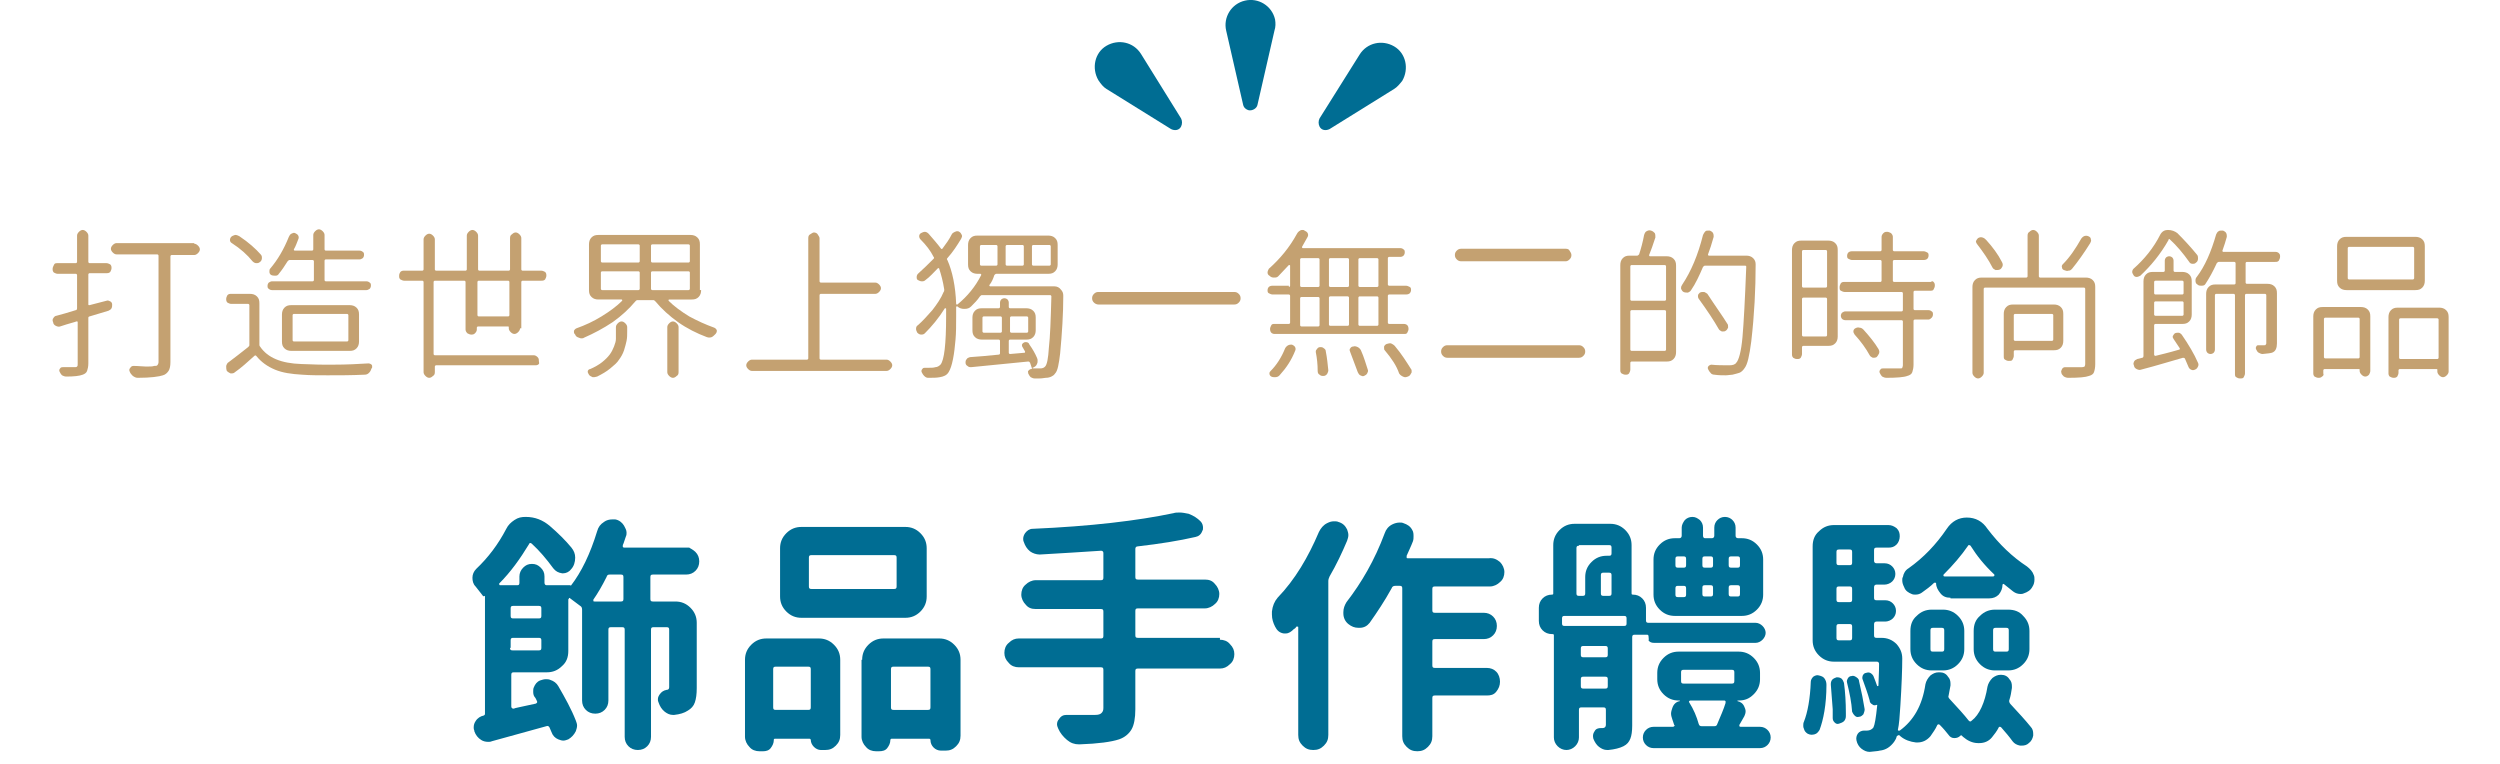 <?xml version="1.0" encoding="UTF-8"?>
<svg id="_圖層_1" data-name="圖層 1" xmlns="http://www.w3.org/2000/svg" width="399" height="122" viewBox="0 0 399 122">
  <rect width="399" height="122" fill="none"/>
  <g id="Mask_Group_2147" data-name="Mask Group 2147">
    <g id="Group_6208" data-name="Group 6208">
      <path id="Path_27595" data-name="Path 27595" d="M203.4,4.9l-2.7,11.8c-.1.6-.8,1-1.4.9-.4-.1-.8-.4-.9-.9l-2.7-11.8c-.5-2.1.8-4.3,3-4.8,2.1-.5,4.3.8,4.8,3,.1.6.1,1.2-.1,1.8" fill="#006d93"/>
      <path id="Path_27596" data-name="Path 27596" d="M222.5,14.2l-10.3,6.4c-.6.3-1.3.2-1.6-.4-.2-.4-.2-.9,0-1.3l6.4-10.2c1.2-1.9,3.6-2.4,5.5-1.3,1.9,1.1,2.4,3.6,1.3,5.5-.4.5-.8,1-1.3,1.3" fill="#006d93"/>
      <path id="Path_27597" data-name="Path 27597" d="M176.6,14.2l10.3,6.4c.6.3,1.3.2,1.6-.4.2-.4.2-.9,0-1.3l-6.4-10.3c-1.2-1.9-3.6-2.4-5.5-1.3-1.9,1.1-2.4,3.6-1.3,5.5.4.6.8,1.1,1.3,1.4" fill="#006d93"/>
    </g>
  </g>
  <g>
    <path d="M17,48c.2-.1.4,0,.6.1s.3.3.3.5,0,.4-.1.6c-.1.2-.3.3-.5.4l-3,.9c-.1,0-.2.1-.2.2v7.3c0,.5-.1.9-.2,1.2-.1.3-.4.5-.7.6-.5.2-1.4.3-2.6.3-.3,0-.5-.1-.7-.2-.2-.2-.3-.4-.4-.6-.1-.2,0-.4.1-.5.1-.2.3-.2.5-.2h1.8c.2,0,.3,0,.4-.1.1-.1.1-.2.1-.4v-6.7q0-.1-.1-.1h-.1c-.2.1-1.1.3-2.6.8-.2.1-.5,0-.7-.1s-.4-.3-.4-.5c0-.1-.1-.2-.1-.3,0-.2,0-.3.1-.4.1-.2.3-.4.5-.4.8-.2,1.8-.5,3.1-.9.1,0,.2-.1.2-.3v-5.3c0-.1-.1-.2-.2-.2h-2.9c-.2,0-.4-.1-.6-.2-.2-.2-.2-.4-.2-.6s.1-.4.2-.6c.1-.3.3-.3.6-.3h2.9c.1,0,.2-.1.2-.2v-4.2c0-.2.1-.4.3-.6.2-.2.4-.3.6-.3s.4.1.6.3c.2.2.3.4.3.6v4.2c0,.1.1.2.2.2h2.7c.2,0,.4.1.6.2.2.2.2.4.2.6s-.1.4-.2.6c-.2.2-.4.2-.6.2h-2.7c-.1,0-.2.1-.2.2v4.8s0,.1.1.1h.1l2.7-.7ZM31,38.9c.2,0,.4.1.6.3s.3.4.3.6-.1.4-.3.6c-.2.2-.4.3-.6.3h-3.6c-.1,0-.2.1-.2.2v16.9c0,.6-.1,1.1-.3,1.4-.2.3-.5.6-.9.7-.6.2-1.9.4-4,.4-.3,0-.5-.1-.8-.3-.2-.2-.4-.4-.5-.7-.1-.2-.1-.4.1-.6.1-.2.3-.3.5-.3.8,0,1.5.1,2,.1.6,0,1.1,0,1.3-.1.3,0,.4,0,.5-.1s.2-.3.2-.5v-17c0-.1-.1-.2-.2-.2h-6.5c-.2,0-.4-.1-.6-.3s-.3-.4-.3-.6.1-.4.3-.6c.2-.2.4-.3.6-.3h12.4v.1Z" fill="#c4a171"/>
    <path d="M39.9,46.9c.4,0,.8.1,1.1.4.3.3.4.6.4,1.1v6.6c0,.1,0,.2.1.3,1.2,1.8,3.4,2.7,6.6,2.8.9,0,2.1.1,3.5.1h1.6c2.1,0,4-.1,5.6-.2.2,0,.4.1.5.2.1.1.1.2.1.4q0,.1-.1.2c-.1.3-.2.5-.4.7s-.4.3-.7.3c-2.1.1-4.1.1-5.9.1-1.5,0-2.8,0-4.1-.1-1.7-.1-3.1-.3-4.3-.8s-2.2-1.2-3-2.2c-.1-.1-.2-.1-.3,0-1.1,1-2.1,1.9-3.1,2.6-.2.2-.4.2-.7.2-.2-.1-.4-.2-.6-.4-.1-.3-.1-.5-.1-.8.1-.3.2-.5.4-.6.9-.7,2-1.5,3.1-2.4.1-.1.2-.2.2-.3v-6.4c0-.1-.1-.2-.2-.2h-2.7c-.2,0-.4-.1-.6-.2-.2-.2-.2-.4-.2-.6s.1-.4.2-.6c.2-.2.4-.2.6-.2,0,0,3,0,3,0ZM41.6,40.6c.2.2.2.4.2.6s-.1.5-.3.6c-.2.2-.4.2-.6.2s-.4-.1-.6-.3c-.8-1-1.9-2-3.3-2.9-.2-.1-.3-.3-.3-.5s.1-.4.2-.5c.2-.2.4-.2.6-.3h.1c.2,0,.4.1.6.2,1.5,1,2.6,2,3.4,2.9ZM50.1,41.7c0-.1-.1-.2-.2-.2h-3.7c-.1,0-.2.1-.3.2-.5.8-.9,1.4-1.4,2-.1.2-.3.3-.5.3s-.5,0-.7-.1-.3-.3-.3-.5,0-.4.1-.5c1.2-1.4,2.2-3.1,3-5.1.1-.2.2-.4.4-.5s.4-.2.6-.1c.2.1.4.2.5.4s.1.4,0,.6c-.2.5-.4,1.1-.7,1.6v.1l.1.1h2.8c.1,0,.2-.1.2-.2v-2.3c0-.2.1-.4.3-.6.2-.2.4-.3.6-.3s.4.1.6.3c.2.2.3.4.3.6v2.3c0,.1.1.2.2.2h5.4c.2,0,.4.1.5.2.2.1.2.3.2.5s-.1.4-.2.5c-.2.1-.3.2-.5.2h-5.4c-.1,0-.2.1-.2.2v3.1c0,.1.1.2.2.2h6.5c.2,0,.4.1.5.2.2.1.2.3.2.5s-.1.4-.2.5c-.2.1-.3.2-.5.2h-15.1c-.2,0-.4-.1-.5-.2-.2-.1-.2-.3-.2-.5s.1-.4.2-.5c.2-.1.3-.2.5-.2h6.5c.1,0,.2-.1.2-.2,0,0,0-3,0-3ZM57.3,54.5c0,.4-.1.8-.4,1.1-.3.3-.6.4-1.1.4h-9.3c-.4,0-.8-.1-1.1-.4-.3-.3-.4-.6-.4-1.1v-4.3c0-.4.1-.8.4-1.1.3-.3.6-.4,1.1-.4h9.3c.4,0,.8.1,1.1.4.3.3.4.6.4,1.1v4.3ZM46.9,50.1c-.1,0-.2.1-.2.2v4c0,.1.1.2.2.2h8.5c.1,0,.2-.1.2-.2v-4c0-.1-.1-.2-.2-.2h-8.5Z" fill="#c4a171"/>
    <path d="M83,52.4c0,.2-.1.4-.3.6-.2.2-.4.3-.6.3s-.4-.1-.6-.3-.3-.4-.3-.6v-.2q0-.1-.1-.1h-4.8c-.1,0-.2.1-.2.2v.3c0,.2-.1.4-.3.6-.2.2-.4.2-.6.2s-.4-.1-.6-.2c-.2-.2-.3-.4-.3-.6v-7.6c0-.1-.1-.2-.2-.2h-4.7c-.1,0-.2.1-.2.2v11.5c0,.1.1.2.2.2h15.8c.2,0,.4.1.6.3s.2.4.2.6.1.4,0,.5c-.2.2-.4.2-.6.2h-15.8c-.1,0-.2.1-.2.2v.9c0,.3-.1.5-.3.6-.2.2-.4.3-.6.3s-.4-.1-.6-.3-.3-.4-.3-.6v-14.4c0-.1-.1-.2-.2-.2h-2.9c-.2,0-.4-.1-.6-.2-.2-.2-.2-.3-.2-.6s.1-.4.2-.6c.2-.2.4-.2.6-.2h2.9c.1,0,.2-.1.2-.2v-4.8c0-.2.1-.4.3-.6.2-.2.4-.3.6-.3s.4.1.6.3.3.4.3.6v4.8c0,.1.1.2.2.2h4.7c.1,0,.2-.1.2-.2v-5.4c0-.2.1-.4.3-.6.2-.2.4-.3.6-.3s.4.1.6.3.3.4.3.6v5.4c0,.1.1.2.2.2h4.7c.1,0,.2-.1.2-.2v-5c0-.3.1-.5.3-.6.2-.2.4-.3.6-.3s.4.1.6.3.3.4.3.6v5c0,.1.1.2.2.2h3c.2,0,.4.1.6.2.2.2.2.4.2.6s-.1.4-.2.6c-.2.2-.4.2-.6.2h-3c-.1,0-.2.1-.2.2v7.4h-.2ZM76.2,50.3c0,.1.1.2.2.2h4.7c.1,0,.2-.1.2-.2v-5.3c0-.1-.1-.2-.2-.2h-4.7c-.1,0-.2.1-.2.2v5.3Z" fill="#c4a171"/>
    <path d="M111.9,46.3c0,.4-.1.8-.4,1.1s-.6.4-1.1.4h-3.6s-.1,0-.1.1v.1c.9.9,2,1.7,3.3,2.5,1.3.7,2.6,1.3,4,1.8.2.1.3.2.4.4v.2c0,.1-.1.3-.2.4-.2.2-.4.4-.6.5-.3.1-.5.1-.8,0-1.6-.6-3.2-1.4-4.6-2.4s-2.6-2.1-3.6-3.3c-.1-.1-.2-.2-.3-.2h-2.6c-.1,0-.2.1-.3.2-1,1.2-2.2,2.3-3.6,3.3-1.5,1-3,1.8-4.6,2.5-.1.1-.3.1-.4.1s-.2,0-.4-.1c-.3-.1-.5-.2-.6-.5-.1-.1-.2-.2-.2-.4v-.2c.1-.2.2-.3.4-.4,1.4-.5,2.7-1.1,4-1.9,1.3-.8,2.4-1.6,3.3-2.5v-.1s0-.1-.1-.1h-3.7c-.4,0-.8-.1-1.1-.4-.3-.3-.4-.6-.4-1.1v-7.3c0-.4.1-.8.4-1.1s.6-.4,1.1-.4h14.7c.4,0,.8.1,1.1.4.3.3.4.6.4,1.1v7.3h.2ZM98.3,52.8v-.6c0-.2.1-.4.3-.6.2-.2.4-.3.6-.3s.4.1.6.3.3.4.3.6v.7c0,.5,0,1-.1,1.5-.1.4-.2.9-.4,1.5s-.5,1.1-.8,1.5c-.3.5-.8.9-1.4,1.4s-1.3.9-2.1,1.3c-.3.1-.5.1-.7.1-.2-.1-.5-.2-.6-.4s-.2-.3-.2-.5.2-.4.4-.4c.7-.3,1.4-.7,1.9-1.1.5-.4.9-.8,1.2-1.2.3-.4.5-.8.7-1.3s.3-.9.3-1.2,0-.9,0-1.3ZM96.1,39c-.1,0-.2.1-.2.2v2.5c0,.1.1.2.2.2h5.8c.1,0,.2-.1.2-.2v-2.5c0-.1-.1-.2-.2-.2h-5.8ZM96.1,43.3c-.1,0-.2.1-.2.2v2.6c0,.1.1.2.2.2h5.8c.1,0,.2-.1.2-.2v-2.6c0-.1-.1-.2-.2-.2h-5.8ZM109.9,41.9c.1,0,.2-.1.2-.2v-2.5c0-.1-.1-.2-.2-.2h-5.8c-.1,0-.2.1-.2.2v2.5c0,.1.1.2.2.2h5.8ZM109.9,46.3c.1,0,.2-.1.2-.2v-2.6c0-.1-.1-.2-.2-.2h-5.8c-.1,0-.2.1-.2.2v2.6c0,.1.1.2.2.2h5.8ZM108,60c-.2.2-.4.3-.6.3s-.4-.1-.6-.3-.3-.4-.3-.6v-7.2c0-.2.1-.4.3-.6s.4-.3.6-.3.4.1.6.3.3.4.3.6v7.2c0,.3-.1.5-.3.6Z" fill="#c4a171"/>
    <path d="M130.8,57.2c0,.1.1.2.2.2h10.5c.2,0,.4.1.6.3.2.2.3.4.3.6s-.1.4-.3.6c-.2.2-.4.3-.6.3h-21.5c-.2,0-.4-.1-.6-.3s-.3-.4-.3-.6.1-.4.3-.6c.2-.2.4-.3.6-.3h8.8c.1,0,.2-.1.2-.2v-19.2c0-.3.1-.5.3-.6s.4-.3.6-.3.5.1.6.3.3.4.3.6v6.9c0,.1.1.2.2.2h8.7c.2,0,.4.1.6.3.2.2.3.4.3.6s-.1.4-.3.6c-.2.2-.4.3-.6.3h-8.7c-.1,0-.2.1-.2.2v10.1Z" fill="#c4a171"/>
    <path d="M157.9,45.5v.1l.1.1h10.3c.4,0,.8.2,1,.5.3.3.4.6.4,1,0,2.9-.2,6-.5,9.2-.2,1.7-.4,2.8-.8,3.2-.2.3-.4.4-.6.5-.2.1-.5.2-.9.2-.2,0-.5.1-1,.1h-.8c-.2,0-.4-.1-.6-.2-.2-.2-.3-.4-.4-.6v-.1c-.1-.2,0-.3.1-.4.1-.1.2-.2.4-.2q.1,0,.1-.1c-.1-.3-.2-.6-.3-.9-.1-.1-.1-.2-.3-.2-1,.1-4,.4-9.1.9-.2,0-.4,0-.6-.2-.2-.1-.3-.3-.3-.5s0-.4.2-.6c.1-.2.3-.2.5-.3,1.3-.1,2.8-.2,4.6-.4.1,0,.2-.1.2-.2v-2c0-.1-.1-.2-.2-.2h-2.7c-.4,0-.8-.1-1.1-.4-.3-.3-.4-.6-.4-1.1v-2c0-.4.1-.8.4-1.1.3-.3.6-.4,1.1-.4h2.7c.1,0,.2-.1.2-.2v-.7c0-.2.1-.4.2-.5.1-.1.3-.2.5-.2s.4.1.5.2c.1.1.2.3.2.5v.7c0,.1.1.2.2.2h2.6c.4,0,.8.1,1.1.4.3.3.4.6.4,1.1v2c0,.4-.1.8-.4,1.1-.3.3-.6.4-1.1.4h-2.6c-.1,0-.2.1-.2.2v1.9c0,.1.1.2.2.2l2.3-.2q.1,0,.1-.1v-.1c-.1-.2-.3-.5-.4-.7-.1-.1-.1-.3-.1-.4.1-.2.2-.3.3-.3.1-.1.2-.1.3-.1.3,0,.5.1.6.4.5.7.9,1.4,1.2,2.1.1.2.1.3.1.5s0,.3-.1.5c-.1.3-.4.5-.7.6v.1h1.2c.4,0,.6-.1.8-.3.3-.3.5-1.3.6-3,.2-1.7.3-4.4.4-8.2,0-.1-.1-.2-.2-.2h-10.9c-.1,0-.2.1-.3.2-.4.6-.9,1.1-1.4,1.6-.3.3-.6.4-1.1.4-.4,0-.8-.1-1.1-.4h-.1s-.1,0-.1.1v1.5c0,1.4,0,2.6-.1,3.7-.1,1.1-.2,2.1-.4,3.1s-.4,1.6-.7,2.1-.8.7-1.4.8c-.5.1-1.1.1-1.8.1h-.1c-.2,0-.4-.1-.6-.3-.2-.2-.3-.4-.4-.6-.1-.2,0-.4.1-.5.1-.2.3-.2.4-.2h.6c.4,0,.8,0,1.1-.1.3,0,.6-.2.8-.4.6-.7.9-3.3.9-7.7v-1.2s0-.1-.1-.1h-.1c-1,1.6-2.1,2.9-3.2,4-.2.2-.4.2-.6.2s-.4-.1-.6-.3c-.1-.2-.2-.4-.2-.6,0-.3.1-.5.3-.6.8-.7,1.5-1.5,2.3-2.4.7-.9,1.4-1.9,1.8-2.9.1-.1.1-.2.1-.4-.2-1.3-.5-2.4-.8-3.3q0-.1-.1-.1h-.1c-.7.7-1.3,1.4-2,1.9-.2.2-.4.2-.6.2s-.4-.1-.6-.2c-.2-.1-.2-.3-.2-.5s.1-.4.2-.5c.9-.8,1.7-1.6,2.5-2.4.1-.1.1-.2,0-.3-.5-1-1.2-1.9-2.1-2.8-.1-.1-.2-.3-.2-.5s.1-.4.3-.5.4-.2.6-.2.4.1.6.3c.7.8,1.4,1.6,2,2.4q.1.1.2,0c.6-.8,1.1-1.5,1.5-2.3.1-.2.3-.3.5-.4.1,0,.2-.1.3-.1s.3,0,.4.1c.2.1.3.3.4.5.1.2,0,.4-.1.6-.6,1-1.3,2.1-2.2,3.1-.1.1-.1.2,0,.3.8,1.8,1.3,4.2,1.4,7,0,0,0,.1.1.1h.1c1.6-1.3,2.9-2.9,3.8-4.7v-.1l-.1-.1h-.5c-.4,0-.8-.1-1.1-.4-.3-.3-.4-.6-.4-1.1v-3.1c0-.4.1-.8.4-1.1.3-.3.6-.4,1.1-.4h11.3c.4,0,.8.1,1.1.4.3.3.4.6.4,1.1v3.1c0,.4-.1.8-.4,1.1-.3.3-.6.4-1.1.4h-8.3c-.1,0-.2.1-.3.2-.2.6-.4,1.1-.8,1.6ZM156.6,39.1c-.1,0-.2.1-.2.2v2.9c0,.1.1.2.2.2h2.4c.1,0,.2-.1.2-.2v-2.9c0-.1-.1-.2-.2-.2h-2.4ZM156.8,52.9c0,.1.1.2.2.2h2.7c.1,0,.2-.1.2-.2v-2.2c0-.1-.1-.2-.2-.2h-2.7c-.1,0-.2.1-.2.2v2.2ZM160.7,39.1c-.1,0-.2.1-.2.2v2.9c0,.1.1.2.2.2h2.5c.1,0,.2-.1.2-.2v-2.9c0-.1-.1-.2-.2-.2h-2.5ZM164.1,50.7c0-.1-.1-.2-.2-.2h-2.5c-.1,0-.2.1-.2.2v2.2c0,.1.1.2.2.2h2.5c.1,0,.2-.1.2-.2v-2.2ZM164.9,39.1c-.1,0-.2.1-.2.2v2.9c0,.1.1.2.2.2h2.6c.1,0,.2-.1.2-.2v-2.9c0-.1-.1-.2-.2-.2h-2.6Z" fill="#c4a171"/>
    <path d="M174.6,48.3c-.2-.2-.3-.4-.3-.7s.1-.5.3-.7.4-.3.7-.3h21.7c.3,0,.5.1.7.3s.3.4.3.7-.1.5-.3.7-.4.3-.7.3h-21.7c-.2,0-.5-.1-.7-.3Z" fill="#c4a171"/>
    <path d="M205.7,45.8c.1,0,.2-.1.2-.2v-3.2s0-.1-.1-.1h-.1c-.6.6-1.1,1.2-1.7,1.8-.2.2-.4.2-.7.2s-.5-.1-.7-.3c-.2-.1-.3-.3-.3-.5s.1-.4.2-.6c1.8-1.6,3.3-3.4,4.5-5.6.1-.2.3-.4.5-.5.1-.1.3-.1.4-.1s.2,0,.3.1c.2.1.4.2.5.4s.1.4,0,.6c-.3.5-.6,1.1-.9,1.6v.1l.1.1h15.6c.2,0,.4.1.5.2.2.1.2.3.2.5s-.1.4-.2.5-.3.2-.5.2h-1.8c-.1,0-.2.1-.2.2v4.2c0,.1.1.2.2.2h2.7c.2,0,.4.1.6.2s.2.3.2.5-.1.4-.2.5-.3.2-.6.2h-2.7c-.1,0-.2.1-.2.2v4.3c0,.1.1.2.2.2h2.4c.2,0,.4.1.5.2s.2.3.2.6c0,.2-.1.4-.2.6s-.3.2-.5.2h-20.7c-.2,0-.4-.1-.5-.2s-.2-.3-.2-.6c0-.2.1-.4.2-.6s.3-.2.5-.2h2.3c.1,0,.2-.1.2-.2v-4.3c0-.1-.1-.2-.2-.2h-2.6c-.2,0-.4-.1-.6-.2s-.2-.3-.2-.5.1-.4.2-.5.3-.2.6-.2h2.6v.2ZM204.3,59.8c-.2.3-.5.4-.8.4-.2,0-.4,0-.6-.1-.2-.1-.3-.3-.3-.5s.1-.3.2-.4c.9-.9,1.7-2.1,2.3-3.6.1-.2.3-.4.5-.5s.4-.1.6-.1c.2.1.4.2.5.4s.1.4,0,.6c-.6,1.5-1.4,2.7-2.4,3.8ZM207.7,41.2c-.1,0-.2.1-.2.2v4.2c0,.1.1.2.2.2h2.7c.1,0,.2-.1.2-.2v-4.2c0-.1-.1-.2-.2-.2h-2.7ZM207.7,47.4c-.1,0-.2.1-.2.2v4.3c0,.1.1.2.2.2h2.7c.1,0,.2-.1.2-.2v-4.3c0-.1-.1-.2-.2-.2h-2.7ZM210,56.2v-.1c0-.2.1-.3.2-.4.1-.2.3-.3.5-.3s.4,0,.6.2c.2.1.3.3.3.5.2,1,.3,2,.4,3,0,.2-.1.4-.2.6-.2.2-.3.3-.6.3-.2,0-.4,0-.6-.2-.2-.1-.3-.3-.3-.6,0-1-.1-2-.3-3ZM212.1,45.6c0,.1.1.2.2.2h2.8c.1,0,.2-.1.2-.2v-4.2c0-.1-.1-.2-.2-.2h-2.8c-.1,0-.2.1-.2.2v4.2ZM215.3,47.5c0-.1-.1-.2-.2-.2h-2.8c-.1,0-.2.1-.2.2v4.3c0,.1.1.2.2.2h2.8c.1,0,.2-.1.2-.2v-4.3ZM215.5,56.2c0-.1-.1-.2-.1-.3s0-.2.1-.3c.1-.2.3-.3.5-.3.2-.1.5,0,.7.1s.4.3.5.5c.5,1.1.8,2.2,1.1,3.1.1.2,0,.4-.1.6-.1.2-.3.3-.5.4s-.4,0-.6-.1c-.2-.1-.3-.3-.4-.5-.4-1.1-.8-2.1-1.2-3.2ZM219.8,45.8c.1,0,.2-.1.2-.2v-4.2c0-.1-.1-.2-.2-.2h-2.8c-.1,0-.2.1-.2.2v4.2c0,.1.1.2.2.2h2.8ZM219.8,52c.1,0,.2-.1.2-.2v-4.3c0-.1-.1-.2-.2-.2h-2.8c-.1,0-.2.1-.2.2v4.3c0,.1.1.2.2.2h2.8ZM221,55.9c-.1-.1-.1-.2-.1-.4v-.2c.1-.2.2-.3.4-.4.1,0,.3-.1.4-.1h.3c.2.1.4.2.6.4,1.1,1.3,1.9,2.6,2.6,3.7.1.1.1.2.1.4,0,.1,0,.2-.1.3-.1.2-.2.4-.5.5-.1,0-.2.1-.4.1-.1,0-.2,0-.4-.1s-.4-.2-.6-.5c-.4-1.2-1.2-2.4-2.3-3.7Z" fill="#c4a171"/>
    <path d="M230.3,56.8c-.2-.2-.3-.4-.3-.7s.1-.5.3-.7.4-.3.7-.3h21c.3,0,.5.1.7.3s.3.4.3.7-.1.5-.3.7-.4.3-.7.3h-21c-.3,0-.5-.1-.7-.3ZM232.5,41.4c-.2-.2-.3-.4-.3-.7s.1-.5.3-.7.4-.3.7-.3h16.7c.3,0,.5.1.6.3s.3.4.3.7-.1.5-.3.7-.4.3-.6.3h-16.7c-.3,0-.5-.1-.7-.3Z" fill="#c4a171"/>
    <path d="M262.4,37.5c.1-.3.2-.5.4-.6.2-.1.4-.2.7-.1s.4.2.6.4c.1.2.1.4.1.7-.4,1.2-.7,2.1-1,2.8v.1l.1.1h2.7c.4,0,.8.1,1.1.4.3.3.4.6.4,1.1v13.8c0,.4-.1.8-.4,1.1s-.6.4-1.1.4h-5.6c-.1,0-.2.1-.2.2v1.1c0,.2-.1.4-.2.6-.2.2-.3.2-.6.2-.2,0-.4-.1-.6-.2-.2-.2-.2-.3-.2-.6v-16.7c0-.4.1-.8.4-1.1s.6-.4,1.1-.4h1.2c.1,0,.2-.1.3-.2.3-.9.6-2,.8-3.1ZM265.7,48c.1,0,.2-.1.2-.2v-5.3c0-.1-.1-.2-.2-.2h-5.3c-.1,0-.2.1-.2.2v5.3c0,.1.1.2.2.2h5.3ZM260.2,55.8c0,.1.1.2.2.2h5.3c.1,0,.2-.1.2-.2v-6.1c0-.1-.1-.2-.2-.2h-5.3c-.1,0-.2.1-.2.2v6.1ZM278.7,40.8c.4,0,.8.1,1.1.4.3.3.4.6.4,1,0,3.9-.2,8-.7,12.3-.3,2.3-.6,3.7-1.1,4.3-.2.3-.5.6-.8.7-.3.1-.7.2-1.1.3-.3,0-.7.1-1.1.1-.5,0-1.1,0-1.8-.1-.2,0-.5-.1-.6-.3-.2-.2-.3-.4-.4-.6-.1-.2,0-.4.1-.5s.3-.2.4-.2c.9.1,1.9.1,2.9.1.5,0,.9-.1,1.1-.4.4-.4.8-1.8,1-4.1s.4-6,.6-11.2c0-.1,0-.2-.2-.2h-6.4c-.1,0-.2.1-.3.2-.6,1.4-1.2,2.7-1.9,3.7-.1.2-.3.3-.5.4-.2,0-.5,0-.7-.1s-.3-.3-.4-.5v-.2c0-.2.1-.3.2-.5,1.4-2.1,2.5-4.7,3.3-7.9.1-.2.2-.4.4-.6.1-.1.3-.1.5-.1h.2c.2.1.4.2.5.4s.1.4.1.6c-.3,1.1-.6,2-.9,2.8v.1l.1.1h6ZM275.7,51.7c.1.1.1.3.1.4v.2c-.1.2-.2.4-.4.5-.1.1-.3.1-.4.1h-.2c-.2-.1-.4-.2-.5-.4-.8-1.4-1.8-2.9-3.1-4.7-.1-.1-.2-.3-.2-.4v-.2c0-.2.1-.3.3-.5.2-.1.3-.1.5-.1h.2c.2.1.4.2.5.3,1.3,2,2.4,3.5,3.2,4.8Z" fill="#c4a171"/>
    <path d="M291.8,38.4c.4,0,.8.1,1.1.4.3.3.4.6.4,1.1v13.8c0,.4-.1.8-.4,1.1s-.6.4-1.1.4h-4c-.1,0-.2.1-.2.2v1.1c0,.2-.1.4-.2.6-.2.2-.3.2-.6.2s-.4-.1-.6-.2c-.2-.2-.2-.4-.2-.6v-16.6c0-.4.1-.8.4-1.1s.6-.4,1.1-.4h4.3ZM291.6,40.1c0-.1-.1-.2-.2-.2h-3.6c-.1,0-.2.1-.2.2v5.6c0,.1.1.2.2.2h3.6c.1,0,.2-.1.2-.2v-5.6ZM287.6,53.5c0,.1.1.2.2.2h3.6c.1,0,.2-.1.2-.2v-5.8c0-.1-.1-.2-.2-.2h-3.6c-.1,0-.2.1-.2.2v5.8ZM308.6,45c.2.2.2.4.2.6s-.1.4-.2.6-.3.2-.6.2h-2.4c-.1,0-.2.1-.2.2v2.7c0,.1.1.2.2.2h2.2c.2,0,.4.1.5.2.2.1.2.3.2.5s-.1.4-.2.5-.3.3-.5.3h-2.2c-.1,0-.2.1-.2.2v7c0,.5-.1.9-.2,1.2s-.4.5-.8.6c-.5.2-1.7.3-3.3.3-.3,0-.5-.1-.7-.2-.2-.2-.3-.4-.4-.6-.1-.2,0-.4.1-.5.1-.2.3-.2.4-.2h2.7c.2,0,.4,0,.4-.1s.1-.2.1-.4v-7c0-.1-.1-.2-.2-.2h-9c-.2,0-.4-.1-.5-.2s-.2-.3-.2-.5.1-.4.2-.5c.2-.1.3-.2.5-.2h9c.1,0,.2-.1.2-.2v-2.7c0-.1-.1-.2-.2-.2h-9.1c-.2,0-.4-.1-.6-.2s-.2-.3-.2-.6c0-.2.1-.4.2-.6.2-.2.3-.2.6-.2h5.7c.1,0,.2-.1.2-.2v-3.1c0-.1-.1-.2-.2-.2h-4.5c-.2,0-.4-.1-.6-.2s-.2-.3-.2-.5.1-.4.2-.5.3-.2.6-.2h4.5c.1,0,.2-.1.2-.2v-2.1c0-.2.1-.4.3-.6.2-.2.4-.2.6-.2s.4.1.6.2c.2.2.3.4.3.6v2.1c0,.1.1.2.2.2h4.7c.2,0,.4.1.6.2s.2.3.2.5-.1.4-.2.5-.3.2-.6.2h-4.7c-.1,0-.2.1-.2.2v3.1c0,.1.1.2.2.2h5.9c.1-.2.3-.1.4,0ZM296,53.4c-.1-.2-.2-.3-.2-.5s.1-.4.3-.5c.2-.1.4-.2.7-.1.2,0,.4.1.6.3,1,1.1,1.8,2.1,2.4,3.1.1.2.2.4.1.7-.1.2-.2.4-.4.6-.2.1-.4.1-.6.1-.2-.1-.4-.2-.5-.4-.6-1.1-1.4-2.2-2.4-3.3Z" fill="#c4a171"/>
    <path d="M332.9,44.3c.4,0,.8.1,1.1.4.3.3.4.6.4,1.1v12.3c0,.6-.1,1-.2,1.3s-.4.5-.8.6c-.5.2-1.6.3-3.3.3-.3,0-.5-.1-.7-.2-.2-.2-.4-.4-.4-.6-.1-.2,0-.4.1-.6.1-.2.3-.3.5-.3h2.7c.2,0,.4-.1.4-.1,0,0,.1-.2.1-.4v-12c0-.1-.1-.2-.2-.2h-15.8c-.1,0-.2.1-.2.2v13.4c0,.2-.1.4-.3.6-.2.2-.4.3-.6.3s-.4-.1-.6-.3-.3-.4-.3-.6v-13.7c0-.4.1-.8.4-1.1s.6-.4,1.1-.4h7.1c.1,0,.2-.1.2-.2v-6.5c0-.3.1-.5.3-.6.2-.2.4-.3.6-.3s.4.1.6.3.3.4.3.6v6.5c0,.1.1.2.2.2h7.3ZM319.5,41.8c.1.2.2.4.1.7-.1.2-.2.4-.4.5-.2.1-.4.1-.7.1-.2-.1-.4-.2-.5-.4-.6-1.2-1.5-2.5-2.5-3.8-.1-.2-.2-.3-.1-.5s.2-.3.3-.4c.2-.1.4-.2.7-.1s.4.2.6.4c1,1.1,1.9,2.3,2.5,3.5ZM329.3,54.4c0,.4-.1.8-.4,1.1s-.6.4-1.1.4h-6.2c-.1,0-.2.1-.2.2v.7c0,.2-.1.4-.2.6s-.3.2-.6.2-.4-.1-.6-.2-.2-.3-.2-.6v-6.7c0-.4.1-.8.4-1.1s.6-.4,1.1-.4h6.5c.4,0,.8.1,1.1.4.3.3.4.6.4,1.1v4.3h0ZM327.7,50.3c0-.1-.1-.2-.2-.2h-5.9c-.1,0-.2.1-.2.2v3.9c0,.1.1.2.2.2h5.9c.1,0,.2-.1.2-.2v-3.9ZM332.1,38.2c.1-.2.3-.4.5-.5s.5-.1.7,0,.4.2.4.5c.1.2,0,.4-.1.6-1,1.6-2,3-2.9,4.1-.2.2-.3.3-.6.3-.2.1-.4,0-.7-.1-.2-.1-.3-.2-.3-.4-.1-.2,0-.4.1-.5,1.2-1.2,2.1-2.6,2.9-4Z" fill="#c4a171"/>
    <path d="M350.6,40.6c.2.2.2.4.2.7,0,.2-.1.5-.3.6-.2.2-.3.2-.6.2-.2,0-.4-.1-.5-.3-1-1.4-2-2.6-3.1-3.6-.1-.1-.2-.1-.2.1-1.3,2.3-2.8,4.1-4.5,5.7-.2.1-.4.2-.6.2s-.4-.1-.5-.3-.2-.3-.2-.5.1-.4.2-.5c1.7-1.5,3.2-3.3,4.3-5.5.3-.5.7-.7,1.2-.7.6,0,1.1.2,1.5.5,1.2,1.2,2.2,2.3,3.1,3.4ZM346.9,54.1c-.1-.2-.2-.3-.1-.5s.2-.3.3-.4c.2-.1.4-.1.6-.1s.4.2.5.3c1.1,1.6,2,3.1,2.6,4.5.1.2.1.4,0,.6s-.2.4-.5.5c-.2.1-.4.1-.6,0s-.3-.2-.4-.4c-.2-.5-.4-.9-.6-1.4q-.1-.1-.3-.1c-1.8.5-4,1.2-6.7,1.9-.2.1-.5,0-.7-.1s-.4-.3-.4-.5c0-.1-.1-.2-.1-.3s0-.2.1-.4.3-.3.5-.4c.1,0,.4-.1.8-.2.1,0,.2-.1.2-.3v-11.9c0-.4.1-.8.4-1.1s.6-.4,1.1-.4h1.7c.1,0,.2-.1.2-.2v-1.6c0-.2.1-.4.2-.5s.3-.2.5-.2.4.1.5.2c.1.1.2.3.2.5v1.6c0,.1.1.2.2.2h1.2c.4,0,.8.1,1.1.4.3.3.4.6.4,1.1v5.3c0,.4-.1.8-.4,1.1s-.6.4-1.1.4h-4.3c-.1,0-.2.1-.2.2v4.7c0,.1.1.2.2.2.8-.2,2.1-.5,3.8-1,.1,0,.1-.1.1-.2-.3-.5-.7-1-1-1.5ZM348.5,45c0-.1-.1-.2-.2-.2h-4.3c-.1,0-.2.1-.2.2v1.8c0,.1.1.2.2.2h4.3c.1,0,.2-.1.2-.2v-1.8ZM343.8,50.2c0,.1.1.2.2.2h4.3c.1,0,.2-.1.2-.2v-1.9c0-.1-.1-.2-.2-.2h-4.3c-.1,0-.2.1-.2.2v1.9ZM363.7,40.4c.2.2.2.3.2.6,0,.2-.1.4-.2.6-.2.2-.3.2-.6.2h-4.5c-.1,0-.2.1-.2.2v3.1c0,.1.1.2.2.2h3.3c.4,0,.8.1,1.1.4.3.3.4.6.4,1.1v8c0,.7-.2,1.2-.6,1.4-.3.2-.9.2-1.7.3-.2,0-.4-.1-.6-.2-.2-.1-.3-.3-.4-.5s-.1-.3,0-.5.2-.2.4-.2h.9c.1,0,.2,0,.2-.1,0,0,.1-.1.1-.2v-7.7c0-.1-.1-.2-.2-.2h-3c-.1,0-.2.1-.2.2v12.5c0,.2-.1.4-.2.6s-.3.2-.6.2-.4-.1-.6-.2-.2-.3-.2-.6v-12.5c0-.1-.1-.2-.2-.2h-2.8c-.1,0-.2.1-.2.2v8.7c0,.2-.1.4-.2.5s-.3.2-.5.2-.4-.1-.5-.2-.2-.3-.2-.5v-8.9c0-.4.1-.8.4-1.1s.6-.4,1.1-.4h3c.1,0,.2-.1.2-.2v-3.2c0-.1-.1-.2-.2-.2h-2.5c-.1,0-.2.1-.3.2-.6,1.3-1.2,2.4-1.8,3.3-.1.2-.3.3-.6.3s-.5,0-.7-.2c-.2-.1-.3-.3-.3-.6v-.1c0-.2.1-.4.2-.5,1.3-1.7,2.3-4,3.1-6.8.1-.2.2-.4.4-.5.1-.1.3-.1.5-.1h.2c.2.1.4.2.5.4s.1.4.1.6c-.2.7-.4,1.4-.7,2.2v.1l.1.1h8.4c.2,0,.4.1.5.2Z" fill="#c4a171"/>
    <path d="M370.6,60.1c-.2.2-.4.2-.6.2s-.4-.1-.6-.2c-.2-.2-.2-.4-.2-.6v-9c0-.4.1-.8.4-1.1s.6-.4,1.1-.4h6.1c.4,0,.8.1,1.1.4.3.3.4.6.4,1.1v8.7c0,.2-.1.4-.2.6-.2.2-.4.3-.6.3s-.4-.1-.6-.3-.3-.4-.3-.6v-.2q0-.1-.1-.1h-5.5c-.1,0-.2.1-.2.2v.5c.1.2,0,.4-.2.5ZM376.6,50.9c0-.1-.1-.2-.2-.2h-5.3c-.1,0-.2.1-.2.2v6.1c0,.1.1.2.2.2h5.3c.1,0,.2-.1.2-.2v-6.1ZM385.5,37.8c.4,0,.8.1,1.1.4.3.3.4.6.4,1.1v5.5c0,.4-.1.8-.4,1.1s-.6.4-1.1.4h-11c-.4,0-.8-.1-1.1-.4-.3-.3-.4-.6-.4-1.1v-5.5c0-.4.1-.8.4-1.1s.6-.4,1.1-.4h11ZM385.1,44.6c.1,0,.2-.1.2-.2v-4.8c0-.1-.1-.2-.2-.2h-10.2c-.1,0-.2.1-.2.2v4.8c0,.1.1.2.2.2h10.2ZM381.2,50.6c0-.4.1-.8.4-1.1s.6-.4,1.1-.4h6.6c.4,0,.8.1,1.1.4.3.3.4.6.4,1.1v8.7c0,.2-.1.4-.3.6-.2.2-.4.3-.6.3s-.4-.1-.6-.3-.3-.4-.3-.6v-.3q0-.1-.1-.1h-5.9c-.1,0-.2.1-.2.2v.4c0,.2-.1.4-.2.6-.2.2-.4.2-.6.2s-.4-.1-.6-.2c-.2-.2-.2-.4-.2-.6v-8.9h0ZM382.9,57.1c0,.1.1.2.2.2h5.9c.1,0,.2-.1.2-.2v-6.1c0-.1-.1-.2-.2-.2h-5.9c-.1,0-.2.1-.2.2v6.1Z" fill="#c4a171"/>
    <path d="M111,88.1c.4.4.6.9.6,1.5s-.2,1.1-.6,1.5-.9.6-1.5.6h-5.3c-.3,0-.4.1-.4.4v3.5c0,.3.1.4.4.4h3.6c.9,0,1.7.3,2.4,1s1,1.5,1,2.4v10.4c0,1-.1,1.7-.3,2.3-.2.6-.6,1-1.1,1.3-.6.4-1.3.6-2.2.7h-.2c-.5,0-.9-.2-1.3-.5-.5-.4-.8-.9-1-1.5-.1-.2-.1-.3-.1-.5,0-.3.1-.5.3-.8.3-.4.6-.6,1.1-.7.2,0,.4-.1.4-.4v-9.2c0-.3-.1-.4-.4-.4h-2.1c-.3,0-.4.1-.4.4v17.1c0,.6-.2,1.1-.6,1.5s-.9.6-1.5.6-1.1-.2-1.5-.6-.6-.9-.6-1.5v-17.1c0-.3-.1-.4-.4-.4h-1.8c-.3,0-.4.1-.4.4v11.3c0,.6-.2,1.1-.6,1.5s-.9.6-1.5.6-1.1-.2-1.5-.6-.6-.9-.6-1.5v-14.5c0-.3-.1-.5-.3-.6-.5-.4-1.1-.8-1.6-1.2-.1-.1-.2-.1-.2,0s-.1.1-.1.2v8.2c0,1-.3,1.8-1,2.4-.7.7-1.5,1-2.4,1h-5.3c-.3,0-.4.1-.4.4v5c0,.1,0,.2.1.3.1.1.2.1.3.1.1-.1,1.3-.3,3.5-.8.2-.1.3-.2.2-.4-.1-.2-.2-.5-.4-.7-.2-.3-.2-.6-.2-.9,0-.2,0-.4.1-.6.2-.5.5-.9,1-1.1.3-.1.6-.2.9-.2.2,0,.5,0,.7.1.6.2,1,.5,1.3,1,1.1,1.9,2.1,3.7,2.8,5.5.1.3.2.5.2.8s-.1.6-.2.9c-.3.6-.7,1-1.2,1.3-.3.1-.5.2-.8.2s-.5-.1-.8-.2c-.5-.2-.9-.6-1.1-1.2-.1-.2-.2-.5-.3-.7-.1-.2-.3-.3-.5-.2-3.3.9-6.1,1.7-8.7,2.4-.2.1-.4.1-.6.1-.4,0-.8-.1-1.1-.3-.5-.3-.9-.8-1.1-1.4v-.1c-.1-.2-.1-.4-.1-.5,0-.4.1-.7.3-1,.3-.5.8-.8,1.3-.9.2-.1.2-.2.2-.3v-18.8h0c-.2.1-.3.1-.4-.1-.3-.4-.7-.9-1.1-1.4-.4-.4-.5-.9-.5-1.4s.2-1,.6-1.4c1.9-1.8,3.5-3.9,4.8-6.4.3-.6.7-1,1.3-1.4s1.1-.5,1.8-.5c1.5,0,2.7.5,3.8,1.4,1.4,1.2,2.6,2.4,3.5,3.5.4.5.6,1,.6,1.6,0,.7-.2,1.4-.7,1.9-.3.4-.8.6-1.2.6h-.2c-.6-.1-1-.3-1.4-.8-1.1-1.5-2.2-2.8-3.4-3.9-.2-.2-.4-.2-.5.1-1.4,2.3-2.9,4.4-4.7,6.2q-.1.1,0,.2c0,.1.1.1.1.1h2.8c.2,0,.3-.1.3-.4v-1c0-.5.2-1,.6-1.4s.8-.6,1.4-.6,1,.2,1.4.6.6.8.6,1.4v1c0,.2.1.4.3.4h3.8q.1,0,.1.1c1.7-2.2,3.1-5.1,4.2-8.7.2-.7.5-1.1,1.1-1.5.4-.3.9-.4,1.3-.4h.5c.6.1,1.1.5,1.4,1,.2.4.4.7.4,1.1,0,.2,0,.4-.1.6-.2.5-.3,1-.5,1.4v.3q.1.1.2.1h10.4c.1.1.6.3,1,.7ZM86.4,97.1c0-.3-.1-.4-.4-.4h-4.1c-.3,0-.4.1-.4.4v1.2c0,.3.1.4.4.4h4.1c.3,0,.4-.1.4-.4v-1.2ZM81.4,103.4c0,.3.1.4.4.4h4.2c.3,0,.4-.1.4-.4v-1.2c0-.3-.1-.4-.4-.4h-4.1c-.3,0-.4.1-.4.4v1.2h-.1ZM99.1,96c.3,0,.4-.1.4-.4v-3.5c0-.3-.1-.4-.4-.4h-1.8c-.3,0-.4.1-.5.4-.7,1.4-1.4,2.6-2.1,3.6v.2c0,.1.1.1.2.1,0,0,4.2,0,4.2,0Z" fill="#006d93"/>
    <path d="M121.2,119.9c-.6,0-1.2-.2-1.6-.7-.4-.4-.7-1-.7-1.6v-12.3c0-.9.3-1.7,1-2.4s1.5-1,2.4-1h8.4c.9,0,1.7.3,2.4,1s1,1.5,1,2.4v12c0,.7-.2,1.2-.7,1.7s-1,.7-1.7.7h-.7c-.4,0-.8-.2-1.1-.5s-.5-.7-.5-1.1c0-.1-.1-.2-.2-.2h-5.5c-.2,0-.2.1-.2.2,0,.5-.2.9-.5,1.3s-.8.5-1.2.5h-.6ZM129.4,106.8c0-.3-.1-.4-.4-.4h-5.2c-.3,0-.4.1-.4.4v6.1c0,.3.1.4.4.4h5.2c.3,0,.4-.1.4-.4v-6.1ZM144.5,84.1c.9,0,1.7.3,2.4,1s1,1.5,1,2.4v7.7c0,.9-.3,1.7-1,2.4s-1.5,1-2.4,1h-16.6c-.9,0-1.7-.3-2.4-1s-1-1.5-1-2.4v-7.7c0-.9.3-1.7,1-2.4s1.5-1,2.4-1h16.6ZM142.7,94c.3,0,.4-.1.4-.4v-4.6c0-.3-.1-.4-.4-.4h-13.2c-.3,0-.4.1-.4.4v4.6c0,.3.1.4.4.4h13.2ZM137.6,105.3c0-.9.3-1.7,1-2.4s1.5-1,2.4-1h8.9c.9,0,1.7.3,2.4,1s1,1.5,1,2.4v12.1c0,.7-.2,1.2-.7,1.7s-1,.7-1.7.7h-.7c-.5,0-.9-.2-1.2-.5s-.5-.7-.5-1.2c0-.1-.1-.2-.2-.2h-6c-.1,0-.2.1-.2.2,0,.5-.2.9-.5,1.3s-.8.5-1.3.5h-.5c-.6,0-1.2-.2-1.6-.7-.4-.4-.7-1-.7-1.6v-12.3h.1ZM142.2,112.9c0,.3.1.4.4.4h5.5c.3,0,.4-.1.4-.4v-6.1c0-.3-.1-.4-.4-.4h-5.5c-.3,0-.4.1-.4.4v6.1Z" fill="#006d93"/>
    <path d="M194.7,102.1c.6,0,1.2.2,1.6.7.5.5.7,1,.7,1.6s-.2,1.2-.7,1.6c-.5.5-1,.7-1.6.7h-13.1c-.3,0-.4.1-.4.4v6.1c0,1.4-.2,2.5-.6,3.2-.4.7-1.1,1.3-2,1.6-1.2.4-3.3.7-6.3.8h-.1c-.7,0-1.3-.2-1.9-.7-.6-.5-1.1-1.1-1.4-1.8-.1-.2-.2-.5-.2-.7,0-.3.1-.6.3-.8.3-.5.7-.7,1.2-.7h4.6c.5,0,.8-.1,1-.3s.3-.4.3-.8v-6.1c0-.3-.1-.4-.4-.4h-13.1c-.6,0-1.2-.2-1.6-.7-.5-.5-.7-1-.7-1.6s.2-1.2.7-1.6c.5-.5,1-.7,1.6-.7h13.1c.3,0,.4-.1.4-.4v-3.9c0-.3-.1-.4-.4-.4h-10.4c-.7,0-1.2-.2-1.6-.7-.4-.4-.7-1-.7-1.6s.2-1.2.7-1.6c.4-.4,1-.7,1.6-.7h10.4c.3,0,.4-.1.4-.4v-3.9c0-.1,0-.2-.1-.3s-.2-.1-.3-.1c-3,.2-6.2.4-9.7.6h-.1c-.5,0-1.1-.2-1.5-.5-.5-.4-.8-.9-1-1.5-.1-.2-.1-.4-.1-.5,0-.3.1-.6.3-.9.3-.4.7-.7,1.2-.7,9.3-.4,16.8-1.3,22.5-2.5.3-.1.6-.1,1-.1s.9.1,1.4.2c.8.3,1.4.7,1.9,1.2.3.3.4.7.4,1,0,.2,0,.4-.1.5-.2.6-.6.9-1.1,1-2.6.6-5.7,1.1-9.2,1.5-.3,0-.4.2-.4.4v4.5c0,.3.1.4.4.4h10.7c.7,0,1.2.2,1.6.7.4.4.7,1,.7,1.6s-.2,1.2-.7,1.6c-.4.4-1,.7-1.6.7h-10.7c-.3,0-.4.1-.4.4v3.9c0,.3.1.4.4.4h13.1v.3Z" fill="#006d93"/>
    <path d="M210.5,84.9c.3-.6.7-1.1,1.3-1.4.4-.2.7-.3,1.1-.3.3,0,.5,0,.7.1.7.2,1.1.6,1.4,1.2.1.3.2.6.2.9s-.1.6-.2.9c-.8,1.9-1.7,3.8-2.8,5.7-.1.2-.2.5-.2.7v24.6c0,.7-.2,1.2-.7,1.7s-1,.7-1.7.7-1.2-.2-1.7-.7-.7-1-.7-1.7v-17.2q0-.1-.1-.1h-.2c-.1.2-.2.3-.4.4-.4.4-.8.7-1.3.7h-.3c-.7-.1-1.1-.5-1.4-1.1-.3-.6-.5-1.2-.5-1.9v-.5c.1-.9.4-1.6.9-2.2,2.8-2.9,4.9-6.5,6.6-10.5ZM239.4,89.7c.4.4.7,1,.7,1.6s-.2,1.2-.7,1.6c-.4.4-1,.7-1.6.7h-8.8c-.3,0-.4.1-.4.4v3.4c0,.3.1.4.4.4h7.8c.6,0,1.1.2,1.5.6s.6.9.6,1.5-.2,1.1-.6,1.5c-.4.4-.9.6-1.5.6h-7.8c-.3,0-.4.1-.4.4v3.8c0,.3.1.4.4.4h8.3c.6,0,1.1.2,1.5.6s.6,1,.6,1.6-.2,1.1-.6,1.6-.9.6-1.5.6h-8.3c-.3,0-.4.1-.4.4v6.1c0,.7-.2,1.2-.7,1.7s-1,.7-1.7.7-1.2-.2-1.7-.7-.7-1-.7-1.7v-23.6c0-.3-.1-.4-.4-.4h-.7c-.3,0-.5.1-.6.4-1.1,2-2.3,3.8-3.5,5.5-.4.5-.9.8-1.6.8h-.2c-.6,0-1.1-.2-1.6-.6s-.8-1-.8-1.7v-.2c0-.6.2-1.1.5-1.6,2.4-3.1,4.5-6.7,6.1-11,.2-.6.6-1.1,1.2-1.4.4-.2.8-.3,1.2-.3.2,0,.4,0,.6.1.6.2,1.1.5,1.4,1.1.2.3.2.7.2,1s0,.5-.1.8c-.3.8-.7,1.6-1,2.3v.3c0,.1.1.1.2.1h12.9c.8-.1,1.3.2,1.8.6Z" fill="#006d93"/>
    <path d="M263.1,101.5c0-.1-.1-.2-.2-.2h-2c-.3,0-.4.1-.4.4v14.1c0,.9-.1,1.6-.3,2.1-.2.5-.5.9-1.1,1.2-.6.3-1.4.5-2.4.6h-.2c-.5,0-.9-.2-1.3-.5-.4-.3-.7-.8-.9-1.3-.1-.4-.1-.8.2-1.2.2-.4.6-.5,1-.5h.3c.3,0,.5-.2.5-.5v-2.4c0-.3-.1-.4-.4-.4h-3.5c-.3,0-.4.1-.4.4v4.4c0,.5-.2,1-.6,1.4s-.9.6-1.4.6-1-.2-1.4-.6-.6-.9-.6-1.4v-16.3c0-.2-.1-.2-.3-.2-.6,0-1.1-.2-1.5-.6s-.6-.9-.6-1.5v-2.1c0-.6.2-1.1.6-1.5.4-.4.9-.6,1.5-.6.2,0,.2-.1.2-.2v-7.7c0-.9.3-1.7,1-2.4s1.5-1,2.4-1h5.7c.9,0,1.7.3,2.4,1s1,1.5,1,2.4v7.7c0,.2.1.2.2.2.6,0,1.1.2,1.5.6s.6.9.6,1.5v2c0,.3.1.4.4.4h17.1c.4,0,.8.2,1.1.5s.5.7.5,1.1-.2.8-.5,1.1-.7.5-1.1.5h-16.2c-.4,0-.7-.1-.9-.4.1-.1,0-.4,0-.7ZM259.2,99.9c.3,0,.4-.1.4-.4v-.8c0-.3-.1-.4-.4-.4h-9.5c-.3,0-.4.1-.4.4v.8c0,.3.1.4.4.4h9.5ZM252,87.1c-.3,0-.4.1-.4.4v7.2c0,.3.1.4.4.4h.6c.3,0,.4-.1.4-.4v-2.6c0-.9.3-1.7,1-2.4s1.5-1,2.4-1h.4c.3,0,.4-.1.4-.4v-.9c0-.3-.1-.4-.4-.4h-4.8v.1ZM256.2,104.9c.3,0,.4-.1.4-.4v-1c0-.3-.1-.4-.4-.4h-3.5c-.3,0-.4.1-.4.4v1c0,.3.1.4.4.4h3.5ZM252.3,109.5c0,.3.1.4.4.4h3.5c.3,0,.4-.1.4-.4v-1.1c0-.3-.1-.4-.4-.4h-3.5c-.3,0-.4.1-.4.4v1.1h0ZM255.5,94.7c0,.3.1.4.4.4h.9c.3,0,.4-.1.4-.4v-2.9c0-.3-.1-.4-.4-.4h-.9c-.3,0-.4.1-.4.4v2.9ZM277.6,115.7v.2s.1.1.2.1h3.1c.5,0,.9.2,1.2.5.3.3.5.7.5,1.2s-.2.9-.5,1.2c-.3.3-.7.5-1.2.5h-17c-.5,0-.9-.2-1.2-.5-.3-.3-.5-.7-.5-1.2s.2-.9.5-1.2c.3-.3.7-.5,1.2-.5h3.1q.1,0,.2-.1c.1-.1.1-.2,0-.2-.1-.3-.2-.6-.3-.9-.1-.3-.2-.6-.2-.9s.1-.6.2-.9c.2-.6.6-1,1.2-1.1v-.1h-.2c-.9,0-1.7-.3-2.4-1s-1-1.5-1-2.4v-1c0-.9.3-1.7,1-2.4s1.5-1,2.4-1h9.6c.9,0,1.7.3,2.4,1s1,1.5,1,2.4v1c0,.9-.3,1.7-1,2.4-.7.7-1.4,1-2.4,1h-.2v.1c.5.1.9.4,1.1.9.1.2.2.5.2.7,0,.3-.1.6-.2.8-.3.5-.5.9-.8,1.4ZM278,85.9c.9,0,1.7.3,2.4,1s1,1.5,1,2.4v5.6c0,.9-.3,1.7-1,2.4s-1.5,1-2.4,1h-10.7c-.9,0-1.7-.3-2.4-1s-1-1.5-1-2.4v-5.6c0-.9.3-1.7,1-2.4s1.5-1,2.4-1h.7c.2,0,.4-.1.4-.4v-1.3c0-.4.2-.8.5-1.2.3-.3.7-.5,1.2-.5s.8.2,1.2.5c.3.3.5.7.5,1.2v1.3c0,.2.1.4.3.4h1.1c.2,0,.4-.1.4-.4v-1.3c0-.5.2-.9.5-1.2.3-.3.7-.5,1.2-.5s.9.2,1.2.5c.3.3.5.7.5,1.2v1.3c0,.2.1.4.4.4h.6ZM267.8,88.8c-.3,0-.4.1-.4.4v1c0,.3.1.4.4.4h.9c.3,0,.4-.1.4-.4v-1c0-.3-.1-.4-.4-.4h-.9ZM267.8,93.5c-.3,0-.4.1-.4.4v1c0,.3.1.4.4.4h.9c.3,0,.4-.1.4-.4v-1c0-.3-.1-.4-.4-.4h-.9ZM268.7,106.9c-.3,0-.4.1-.4.4v1.4c0,.3.1.4.4.4h7.7c.3,0,.4-.1.4-.4v-1.4c0-.3-.1-.4-.4-.4h-7.7ZM275.4,112.2v-.3q-.1-.1-.2-.1h-5.4q-.1,0-.2.1c-.1.1,0,.2,0,.2.7,1.1,1.2,2.3,1.5,3.4.1.3.2.4.5.4h2c.3,0,.4-.1.5-.4.5-1.2,1-2.3,1.3-3.3ZM271.7,90.2c0,.3.1.4.4.4h.9c.3,0,.4-.1.4-.4v-1c0-.3-.1-.4-.4-.4h-.9c-.3,0-.4.1-.4.4v1ZM273.4,93.8c0-.3-.1-.4-.4-.4h-.9c-.3,0-.4.1-.4.4v1c0,.3.1.4.4.4h.9c.3,0,.4-.1.4-.4v-1ZM277.3,90.6c.3,0,.4-.1.4-.4v-1c0-.3-.1-.4-.4-.4h-1c-.3,0-.4.1-.4.4v1c0,.3.1.4.4.4h1ZM277.3,95.2c.3,0,.4-.1.4-.4v-1c0-.3-.1-.4-.4-.4h-1c-.3,0-.4.1-.4.4v1c0,.3.1.4.4.4h1Z" fill="#006d93"/>
    <path d="M290.4,116.5c-.2.3-.4.6-.8.7s-.7.1-1.1-.1c-.3-.2-.5-.4-.6-.8-.1-.2-.1-.3-.1-.5s0-.4.1-.6c.6-1.5,1-3.7,1.1-6.4,0-.3.2-.6.4-.8.3-.2.6-.3.9-.2.4.1.7.2.9.5.2.3.3.6.3,1,0,3.2-.5,5.6-1.1,7.2ZM317.2,109.6c.1-.5.4-1,.8-1.4.4-.3.8-.5,1.3-.5h.1c.5,0,1,.2,1.3.7.3.3.4.7.4,1.1v.3c-.1.7-.2,1.3-.4,1.9-.1.2,0,.5.2.7,1.3,1.4,2.4,2.6,3.2,3.6.3.3.4.7.4,1.1v.3c-.1.5-.3.9-.7,1.2-.3.3-.7.4-1.1.4h-.3c-.5-.1-.9-.3-1.2-.7-.5-.7-1.1-1.4-1.8-2.2q-.1-.1-.2-.1c-.1,0-.2,0-.2.1-.3.6-.7,1.1-1.1,1.6-.5.6-1.2.9-2,.9h-.2c-.9,0-1.7-.4-2.4-1l-.2-.2c-.1-.1-.2,0-.2,0-.3.3-.6.4-1,.4s-.7-.2-.9-.5c-.4-.5-.8-1-1.4-1.6q-.1-.1-.2-.1c-.1,0-.2.1-.2.1-.3.7-.7,1.2-1.1,1.8-.6.7-1.3,1-2.1,1h-.2c-.9-.1-1.8-.4-2.5-1l-.1-.1c-.1-.1-.2-.1-.3,0-.1,0-.2.1-.2.2-.1.4-.3.6-.4.8-.6.8-1.3,1.3-2.3,1.4-.3.1-.9.1-1.6.2h0c-.5,0-.9-.2-1.3-.5s-.7-.8-.8-1.3c-.1-.4,0-.8.2-1.1.2-.3.6-.5,1-.5h.5c.4,0,.8-.2,1-.5.2-.4.4-1.5.6-3.5v-.1h-.1c-.3.1-.5.1-.7-.1-.2-.1-.4-.3-.4-.6-.3-1.1-.7-2.2-1.1-3.3-.1-.2-.1-.4,0-.7.1-.2.3-.4.5-.4.3-.1.5-.1.7,0s.4.3.5.5c.2.5.4,1,.6,1.6h.1s.1,0,.1-.1c0-.8.1-1.9.1-3.4,0-.1,0-.2-.1-.3-.1-.1-.2-.1-.3-.1h-6.8c-.9,0-1.7-.3-2.4-1s-1-1.5-1-2.4v-15c0-1,.3-1.8,1-2.4.7-.7,1.5-1,2.4-1h8.7c.5,0,.9.2,1.3.5.4.4.5.8.5,1.3s-.2,1-.5,1.3c-.4.4-.8.5-1.3.5h-1.9c-.3,0-.4.1-.4.4v1.7c0,.2.1.4.4.4h1.3c.5,0,.9.2,1.2.5.3.3.5.7.5,1.2s-.2.9-.5,1.2c-.3.3-.8.5-1.2.5h-1.3c-.2,0-.4.1-.4.4v1.7c0,.3.1.4.4.4h1.4c.5,0,.9.2,1.2.5.3.3.5.7.5,1.2s-.2.9-.5,1.2c-.3.3-.8.5-1.2.5h-1.4c-.2,0-.4.1-.4.4v1.8c0,.3.1.4.4.4h.8c.9,0,1.7.3,2.4,1,.6.7.9,1.4.9,2.3,0,1.7-.1,4.3-.3,7.5-.1,1.7-.2,3-.4,3.9q0,.1.1.1h.2c2.2-1.6,3.6-4,4.1-7.4.1-.5.4-1,.8-1.4.4-.3.8-.5,1.3-.5h.2c.5,0,1,.2,1.3.7.3.3.4.7.4,1.1v.3c-.1.5-.2,1.1-.3,1.6-.1.2,0,.4.2.6,1.3,1.4,2.3,2.5,3,3.4.2.2.3.2.5,0,1.2-.9,2.1-2.9,2.5-5.4ZM292.2,109.3c0-.3,0-.5.2-.8.2-.2.4-.3.7-.4.3,0,.5,0,.8.2.2.2.3.4.4.7.2,1.5.3,3.1.3,4.8v.5c0,.3-.1.6-.3.8-.2.2-.5.3-.8.4s-.5,0-.7-.2-.3-.4-.3-.7v-1.4c-.1-1.3-.2-2.6-.3-3.9ZM295.6,88.1c0-.3-.1-.4-.4-.4h-1.7c-.3,0-.4.1-.4.4v1.7c0,.3.1.4.4.4h1.7c.3,0,.4-.1.4-.4v-1.7ZM295.2,96.1c.3,0,.4-.1.4-.4v-1.7c0-.3-.1-.4-.4-.4h-1.7c-.3,0-.4.1-.4.4v1.7c0,.3.1.4.4.4h1.7ZM293.5,99.6c-.3,0-.4.1-.4.4v1.8c0,.3.1.4.4.4h1.7c.3,0,.4-.1.4-.4v-1.8c0-.3-.1-.4-.4-.4h-1.7ZM294.8,109c-.1-.3,0-.5.1-.7s.3-.4.6-.4c.3-.1.5,0,.8.2s.4.4.4.6c.4,1.7.7,3.2.9,4.5,0,.3-.1.5-.2.8-.2.2-.4.4-.7.4-.3.1-.5,0-.7-.2s-.3-.4-.4-.6c-.1-1.5-.4-3-.8-4.6ZM311.3,95.4c-.7,0-1.2-.2-1.6-.7s-.7-1-.7-1.6q0-.1-.1-.1h-.2c-.6.6-1.3,1.1-2,1.6-.3.2-.6.3-1,.3-.2,0-.4,0-.6-.1-.5-.2-1-.5-1.2-1.1-.2-.4-.3-.7-.3-1.1,0-.2,0-.4.1-.5.1-.6.4-1.1.9-1.4,2.4-1.7,4.4-3.8,6.1-6.3.8-1.2,1.9-1.8,3.2-1.8,1.4,0,2.5.6,3.3,1.8,1.9,2.5,4,4.5,6.3,6,.5.4.9.8,1.1,1.4.1.2.1.5.1.7,0,.4-.1.8-.3,1.1-.3.6-.8.9-1.4,1.1-.2.1-.4.1-.5.1-.4,0-.8-.1-1.2-.4-.5-.4-1-.8-1.5-1.2h-.1l-.1.1c0,.6-.2,1.1-.6,1.6-.4.4-.9.6-1.5.6h-6.2v-.1ZM308.3,107c-.9,0-1.7-.3-2.4-1s-1-1.5-1-2.4v-2.9c0-1,.3-1.8,1-2.4.7-.7,1.5-1,2.4-1h1.8c.9,0,1.7.3,2.4,1,.7.7,1,1.5,1,2.4v2.9c0,.9-.3,1.7-1,2.4s-1.5,1-2.4,1h-1.8ZM308.5,100.2c-.3,0-.4.1-.4.4v3c0,.3.1.4.4.4h1.4c.3,0,.4-.1.4-.4v-3c0-.3-.1-.4-.4-.4h-1.4ZM310.2,91.7q-.1.1,0,.2c0,.1.1.1.2.1h7.7q.1,0,.2-.1v-.2c-1.6-1.5-2.8-3-3.8-4.6q-.1-.1-.2-.1c-.1,0-.2,0-.2.1-1.1,1.6-2.4,3.1-3.9,4.6ZM318.4,107c-.9,0-1.7-.3-2.4-1s-1-1.5-1-2.4v-2.9c0-1,.3-1.8,1-2.4.7-.7,1.5-1,2.4-1h2.1c1,0,1.8.3,2.4,1,.7.7,1,1.5,1,2.4v2.9c0,.9-.3,1.7-1,2.4-.7.7-1.5,1-2.4,1h-2.1ZM318.5,100.2c-.3,0-.4.1-.4.4v3c0,.3.1.4.4.4h1.7c.3,0,.4-.1.4-.4v-3c0-.3-.1-.4-.4-.4h-1.7Z" fill="#006d93"/>
  </g>
</svg>